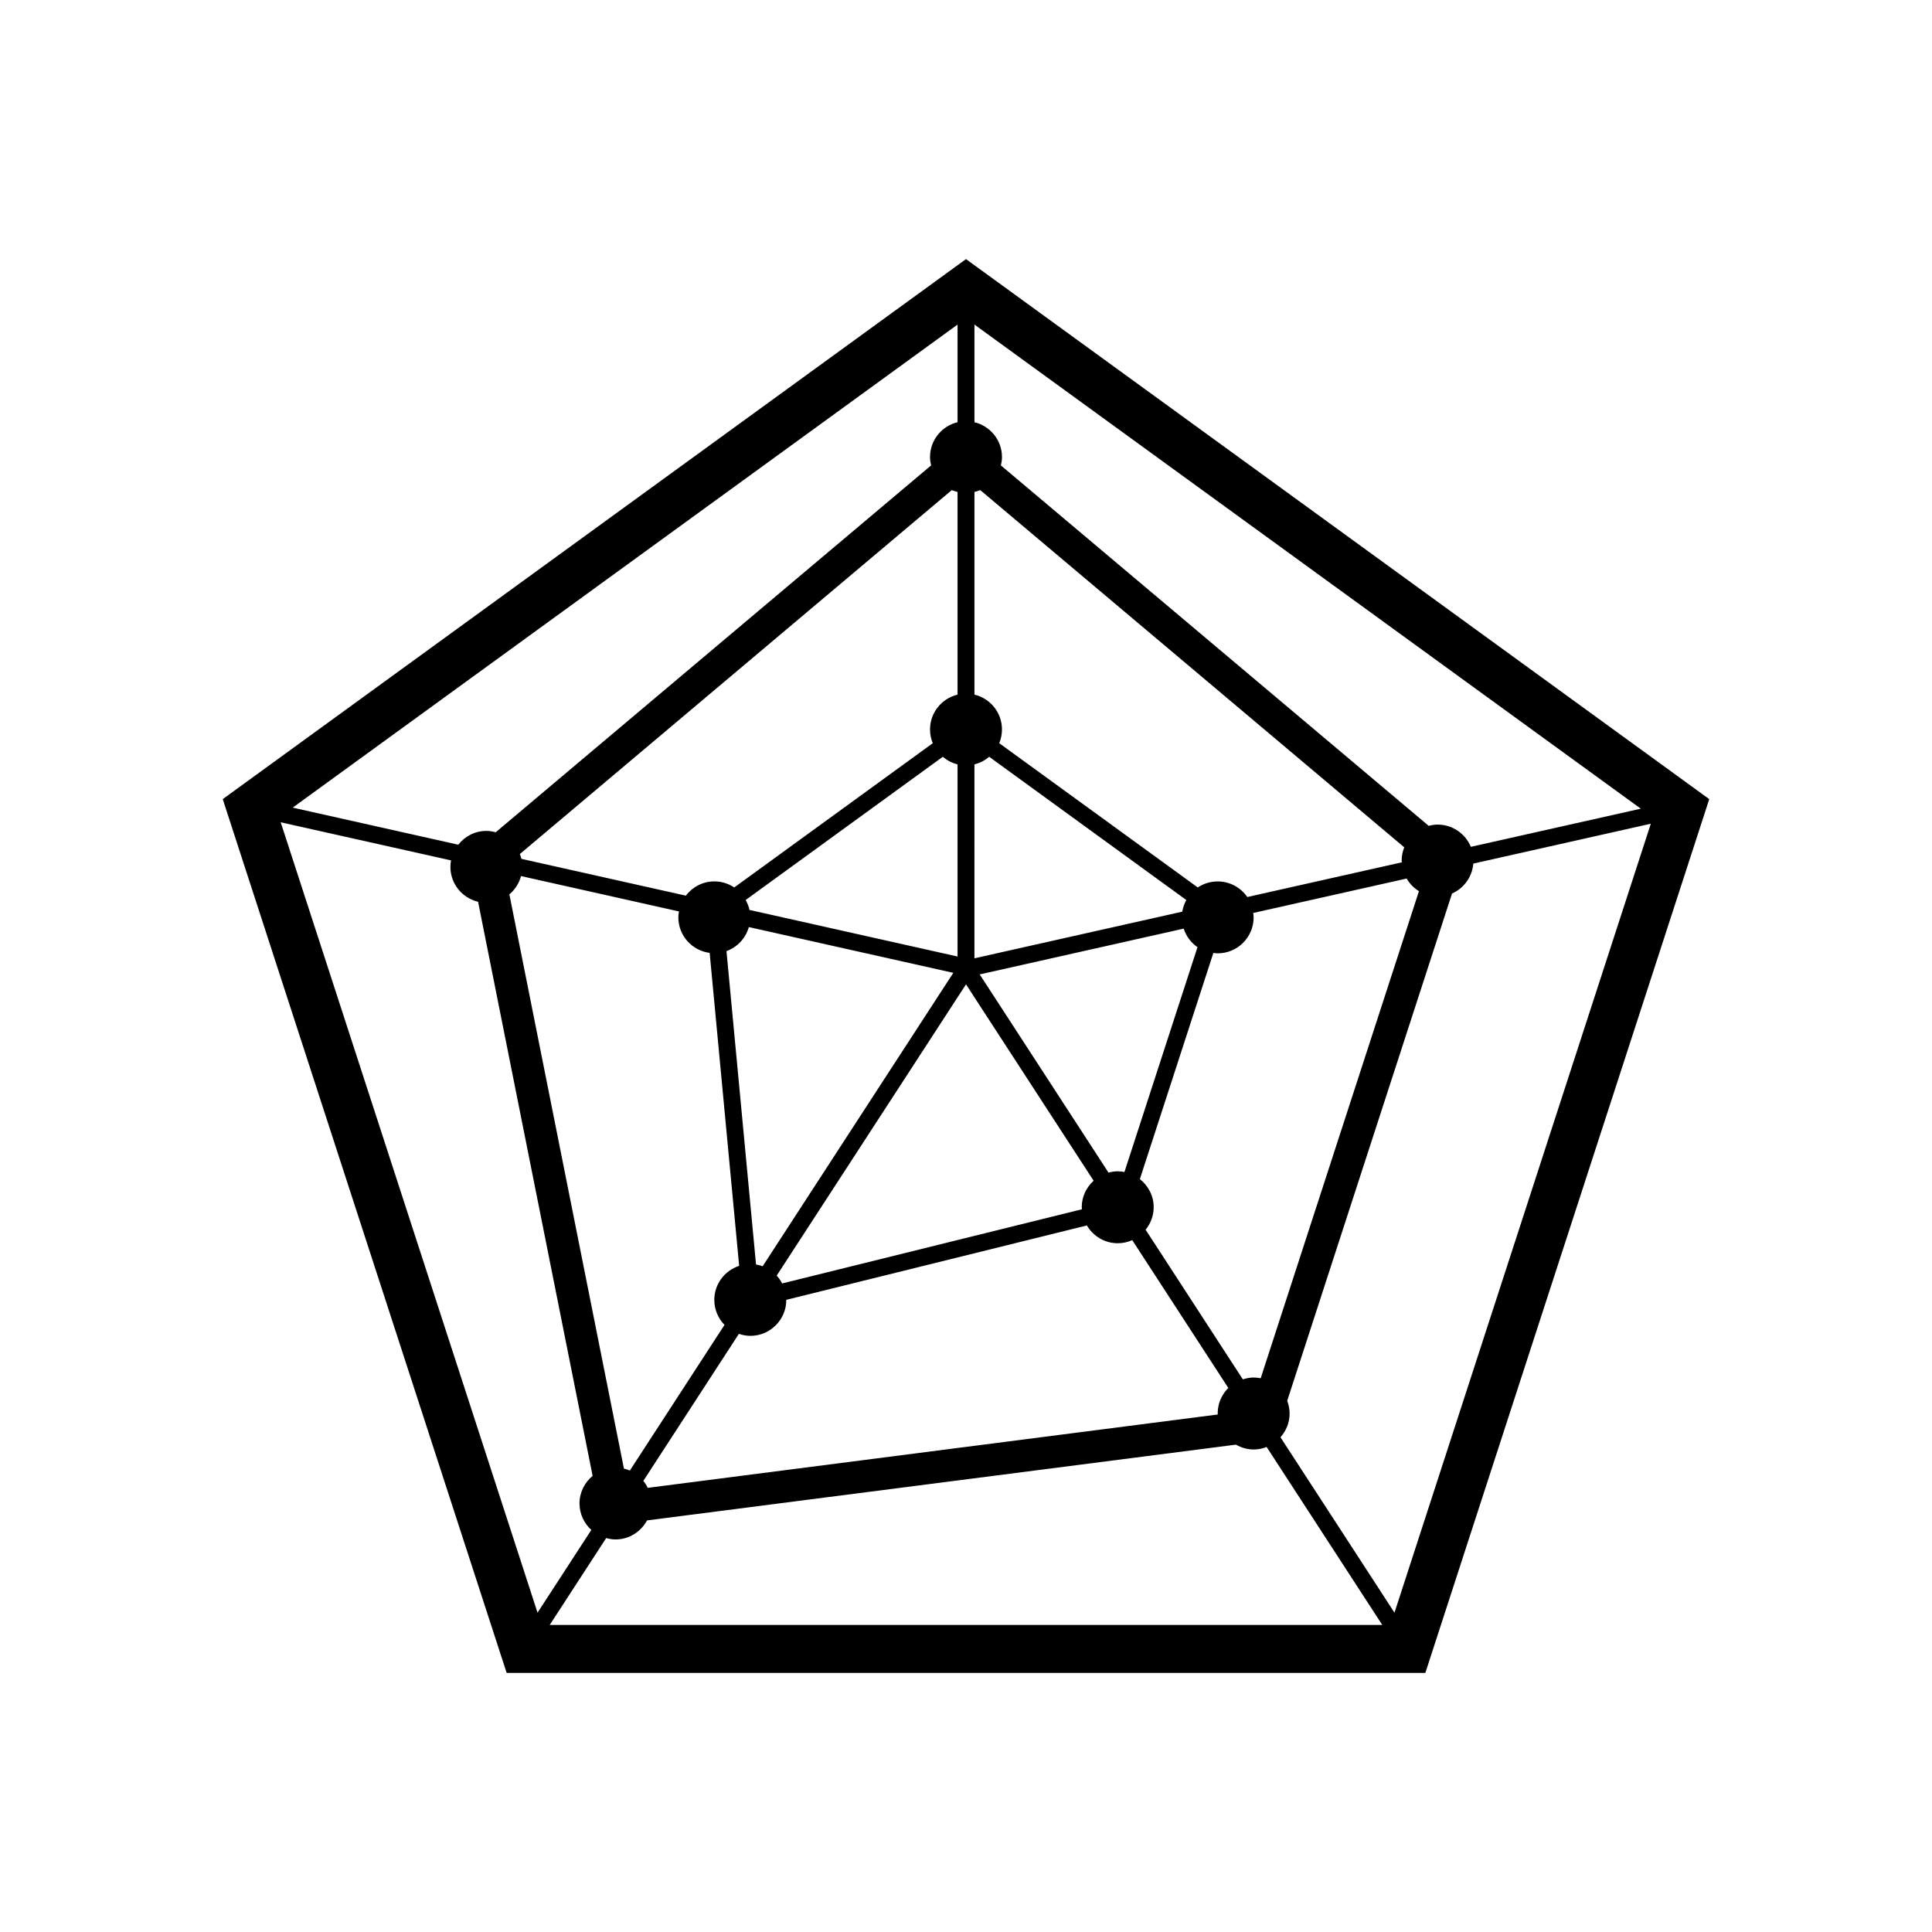 <?xml version="1.0" encoding="utf-8"?>
<!-- Generator: Adobe Illustrator 16.0.0, SVG Export Plug-In . SVG Version: 6.00 Build 0)  -->
<!DOCTYPE svg PUBLIC "-//W3C//DTD SVG 1.1//EN" "http://www.w3.org/Graphics/SVG/1.1/DTD/svg11.dtd">
<svg version="1.1" id="Layer_1" xmlns="http://www.w3.org/2000/svg" xmlns:xlink="http://www.w3.org/1999/xlink" x="0px" y="0px"
	 width="126px" height="126px" viewBox="0 0 126 126" enable-background="new 0 0 126 126" xml:space="preserve">
<path d="M63,16.898L14.527,52.117l18.515,56.984h59.916l18.515-56.984L63,16.898z M63.551,21.168l43.457,31.572l-11.082,2.488
	c-0.353-0.85-1.189-1.451-2.167-1.451c-0.203,0-0.396,0.035-0.583,0.082L65.276,30.354c0.042-0.176,0.07-0.357,0.07-0.545
	c0-1.105-0.767-2.025-1.795-2.273V21.168z M79.42,92.25l-37.175,4.783c-0.079-0.162-0.177-0.313-0.29-0.451l6.233-9.592
	c0.235,0.078,0.483,0.131,0.745,0.131c1.296,0,2.347-1.051,2.347-2.346c0-0.002,0-0.004,0-0.004l19.602-4.85
	c0.408,0.691,1.153,1.16,2.013,1.16c0.338,0,0.657-0.074,0.947-0.203l6.266,9.641c-0.429,0.426-0.694,1.014-0.694,1.664
	C79.413,92.207,79.419,92.229,79.42,92.25z M48.881,59.344c-0.049-0.232-0.14-0.447-0.251-0.648l12.857-9.34
	c0.275,0.232,0.6,0.406,0.962,0.494v12.531L48.881,59.344z M62.172,63.447L49.739,82.58c-0.139-0.051-0.283-0.088-0.433-0.113
	l-1.927-20.438c0.708-0.256,1.252-0.838,1.458-1.568L62.172,63.447z M60.654,47.574c0,0.318,0.064,0.619,0.179,0.895l-12.947,9.408
	c-0.372-0.248-0.818-0.395-1.298-0.395c-0.761,0-1.431,0.367-1.859,0.93l-10.725-2.4c-0.025-0.109-0.059-0.215-0.099-0.316
	l28.167-23.732c0.121,0.051,0.248,0.088,0.377,0.121v13.217C61.421,45.549,60.654,46.469,60.654,47.574z M33.979,57.135l10.3,2.307
	c-0.021,0.127-0.039,0.254-0.039,0.387c0,1.191,0.892,2.166,2.042,2.316l1.924,20.41c-0.938,0.307-1.621,1.18-1.621,2.221
	c0,0.635,0.255,1.209,0.665,1.631l-6.172,9.498c-0.123-0.053-0.253-0.094-0.386-0.125l-7.472-37.453
	C33.586,58.02,33.854,57.607,33.979,57.135z M72.294,76.475l-8.4-12.926l13.302-2.986c0.163,0.494,0.478,0.922,0.901,1.209
	l-4.764,14.662c-0.142-0.027-0.288-0.045-0.438-0.045C72.685,76.389,72.487,76.424,72.294,76.475z M74.714,80.199
	c0.324-0.402,0.526-0.908,0.526-1.465c0-0.748-0.356-1.406-0.901-1.836l4.793-14.75c0.093,0.012,0.185,0.027,0.281,0.027
	c1.295,0,2.346-1.051,2.346-2.346c0-0.098-0.017-0.191-0.029-0.287l10.007-2.246c0.196,0.338,0.47,0.619,0.803,0.824L82.219,89.885
	c-0.149-0.029-0.302-0.047-0.46-0.047c-0.247,0-0.48,0.049-0.704,0.119L74.714,80.199z M63.551,32.084
	c0.13-0.033,0.257-0.07,0.378-0.121L91.581,55.26c-0.106,0.268-0.169,0.559-0.169,0.865c0,0.039,0.01,0.076,0.012,0.113
	l-10.079,2.264c-0.422-0.613-1.13-1.018-1.932-1.018c-0.48,0-0.926,0.145-1.298,0.393l-12.948-9.408
	c0.114-0.275,0.179-0.576,0.179-0.895c0-1.105-0.767-2.025-1.795-2.273V32.084z M63.551,49.85c0.362-0.088,0.687-0.262,0.962-0.494
	l12.857,9.342c-0.129,0.232-0.221,0.484-0.266,0.758l-13.554,3.043V49.85z M71.323,77.004c-0.473,0.43-0.775,1.043-0.775,1.73
	c0,0.045,0.011,0.088,0.013,0.131l-19.552,4.838c-0.096-0.186-0.213-0.357-0.354-0.512L63,64.197L71.323,77.004z M62.449,21.168
	v6.367c-1.028,0.248-1.795,1.168-1.795,2.273c0,0.188,0.028,0.369,0.07,0.545L32.327,54.279c-0.194-0.053-0.395-0.09-0.606-0.09
	c-0.747,0-1.405,0.355-1.834,0.9l-10.798-2.418L62.449,21.168z M18.307,53.627l11.109,2.486c-0.025,0.137-0.042,0.277-0.042,0.422
	c0,1.109,0.771,2.033,1.805,2.277l7.47,37.441c-0.518,0.43-0.855,1.07-0.855,1.797c0,0.688,0.3,1.299,0.77,1.729l-3.507,5.395
	L18.307,53.627z M35.853,105.973l3.68-5.664c0.194,0.053,0.396,0.09,0.607,0.09c0.894,0,1.662-0.506,2.058-1.242l38.407-4.941
	c0.342,0.195,0.733,0.316,1.155,0.316c0.299,0,0.583-0.061,0.847-0.164l7.541,11.605H35.853z M90.944,105.174l-7.435-11.439
	c0.367-0.416,0.596-0.953,0.596-1.551c0-0.291-0.06-0.568-0.157-0.826l10.75-33.086c0.769-0.336,1.313-1.076,1.387-1.951l11.577-2.6
	L90.944,105.174z"/>
</svg>
